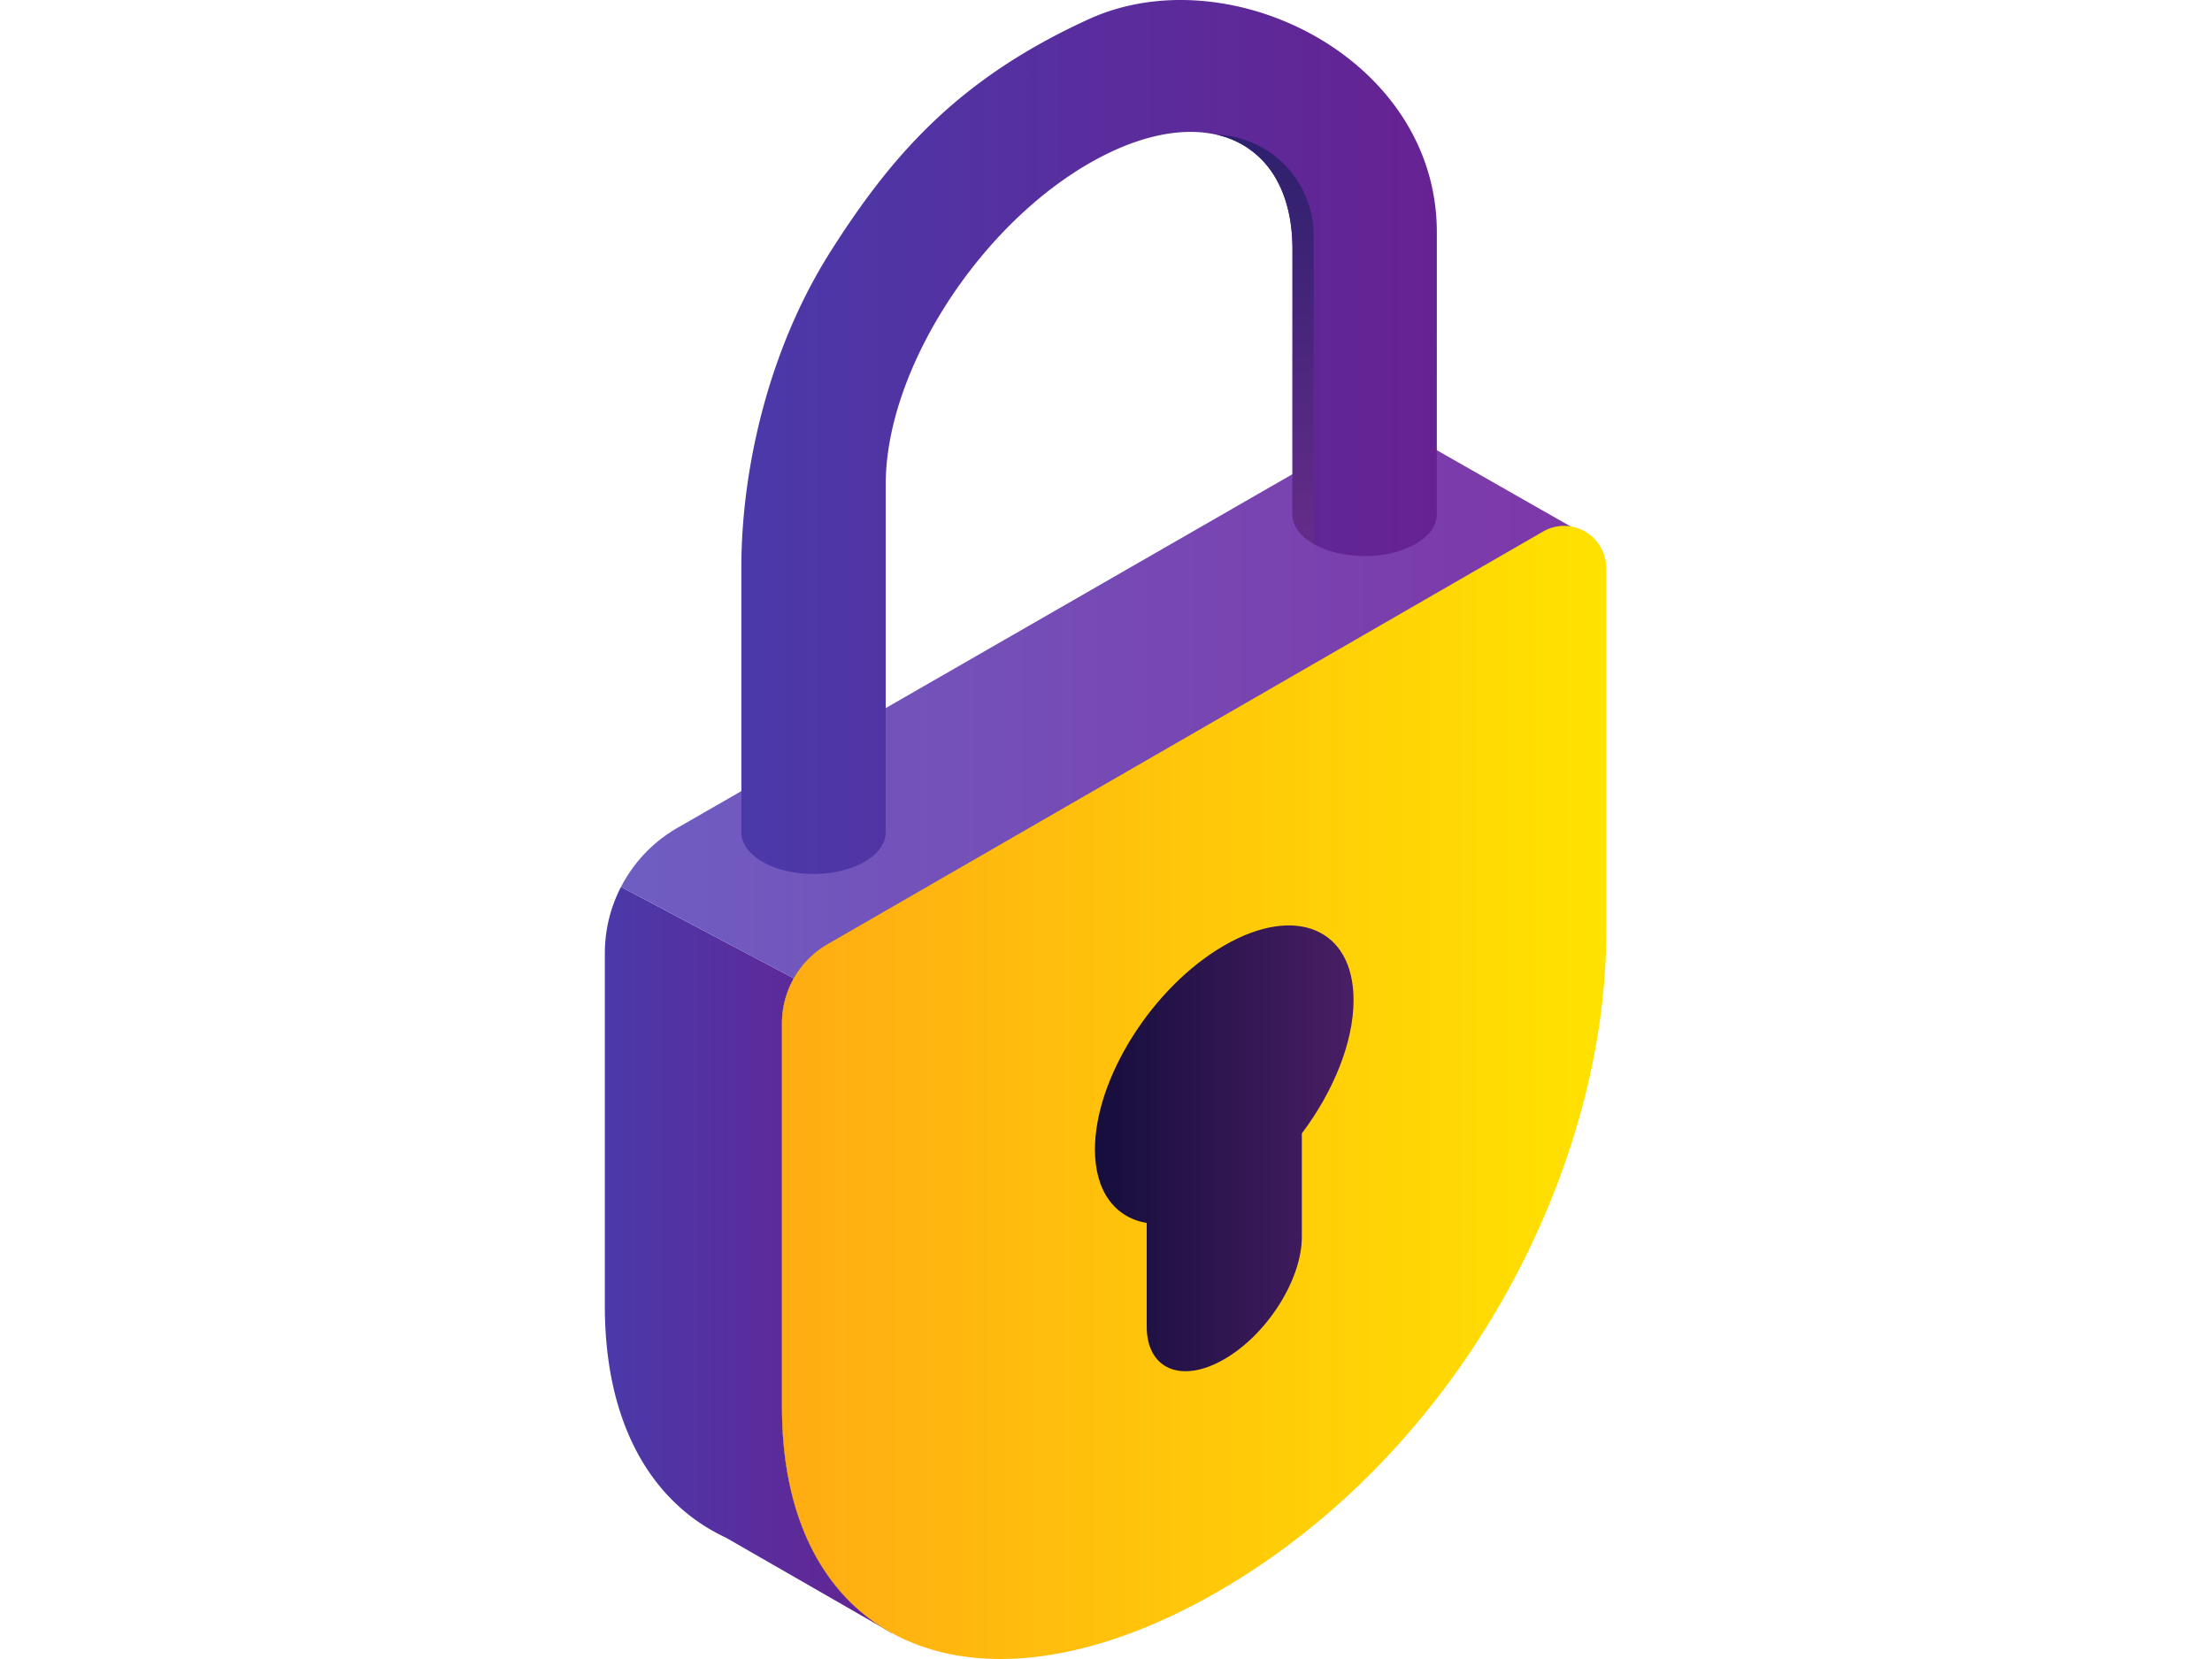 <svg id="Layer_1" data-name="Layer 1" xmlns="http://www.w3.org/2000/svg" xmlns:xlink="http://www.w3.org/1999/xlink" viewBox="0 0 1024 768"><defs><style>.cls-1{fill:url(#linear-gradient);}.cls-2{fill:url(#linear-gradient-2);}.cls-3{fill:#453131;}.cls-4{fill:url(#åçûìßííûé_ãðàäèåíò_8);}.cls-5{fill:url(#linear-gradient-3);}.cls-6{fill:url(#linear-gradient-4);}.cls-7{fill:url(#linear-gradient-5);}</style><linearGradient id="linear-gradient" x1="280.05" y1="583.27" x2="412.76" y2="583.27" gradientUnits="userSpaceOnUse"><stop offset="0" stop-color="#4b39a9"/><stop offset="1" stop-color="#662292"/></linearGradient><linearGradient id="linear-gradient-2" x1="287.49" y1="326.32" x2="727.17" y2="326.32" gradientUnits="userSpaceOnUse"><stop offset="0" stop-color="#6f5ec2"/><stop offset="1" stop-color="#7d37a8"/></linearGradient><linearGradient id="åçûìßííûé_ãðàäèåíò_8" x1="362" y1="505.75" x2="743.58" y2="505.75" gradientUnits="userSpaceOnUse"><stop offset="0" stop-color="#ffac13"/><stop offset="1" stop-color="#ffe200"/></linearGradient><linearGradient id="linear-gradient-3" x1="506.88" y1="531.6" x2="626.6" y2="531.6" gradientUnits="userSpaceOnUse"><stop offset="0" stop-color="#150e3c"/><stop offset="1" stop-color="#491e65"/></linearGradient><linearGradient id="linear-gradient-4" x1="343.19" y1="202.29" x2="665.1" y2="202.29" xlink:href="#linear-gradient"/><linearGradient id="linear-gradient-5" x1="585.64" y1="62.38" x2="585.64" y2="251.77" gradientUnits="userSpaceOnUse"><stop offset="0" stop-color="#2d206d"/><stop offset="1" stop-color="#652c8a"/></linearGradient></defs><title>lock</title><g id="lock"><path class="cls-1" d="M280,441.22V604.55c0,54.23,21.37,91.13,56.15,107.33l0,0,76.57,44,0,0C381.18,738.53,362,702.7,362,651.33V473.72a42.18,42.18,0,0,1,5.48-20.8l-80-42.35A66.71,66.71,0,0,0,280,441.22Z"/><path class="cls-2" d="M287.49,410.58l80,42.35a42.17,42.17,0,0,1,15.65-15.78l331.19-191a19.23,19.23,0,0,1,12.85-2.38L657.41,204a32.42,32.42,0,0,0-32.22.06L313.57,383.26A66.71,66.71,0,0,0,287.49,410.58Z"/><path class="cls-3" d="M362,473.72V651.33c0,51.37,19.18,87.2,50.76,104.6l31.14-47.59q9.26-3.58,18.82-8.17t19.33-10.24c111.57-64.42,179.57-193.87,179.57-305.44l-2.53-28.27,75.25-108.37-7.17-4.09a19.23,19.23,0,0,0-12.85,2.38l-331.19,191A42.23,42.23,0,0,0,362,473.72Z"/><path class="cls-4" d="M362,473.72V651.33c0,51.37,19.18,87.2,50.76,104.6,37,20.41,91,15.53,151.24-19.22C675.57,672.3,743.58,542.84,743.58,431.28V263a19.5,19.5,0,0,0-16.4-19.28,19.23,19.23,0,0,0-12.85,2.38l-331.19,191A42.23,42.23,0,0,0,362,473.72Z"/><path class="cls-5" d="M506.88,532.1c0-33.06,26.8-75.33,59.86-94.42s59.86-7.76,59.86,25.3c0,19.58-9.4,42.4-23.94,61.71v47.88c0,19.84-16.08,45.2-35.91,56.65h0c-19.84,11.45-35.91,4.66-35.91-15.18V566.16C516.28,563.64,506.88,551.68,506.88,532.1Z"/><path class="cls-6" d="M343.19,262.71V385.29c0,4.94,3.26,9.88,9.79,13.65a41.06,41.06,0,0,0,11.64,4.36,55.48,55.48,0,0,0,11.43,1.28h.19c8.67.06,17.37-1.82,24-5.64s9.94-8.92,9.79-14c0-.1,0-.2,0-.3V224.13c0-26,10.54-55.61,27.57-82.48s40.57-51,66.56-66c22.37-12.91,42.9-17,59.06-13.27h0a41.48,41.48,0,0,1,22.11,12.85c8.24,9.23,13,22.8,13,40.21V238.14c0,4.94,3.26,9.88,9.79,13.64a41.31,41.31,0,0,0,11.65,4.37,55.34,55.34,0,0,0,11.42,1.27c8.73.09,17.51-1.8,24.18-5.64s9.93-8.92,9.78-14h0V107.48c0-34.45-17.53-62.85-42.67-81.78C588.69.28,541.26-8.09,504.15,8.82,444.58,36,413.56,70.57,384.43,116.52S343.19,218.26,343.19,262.71Z"/><path class="cls-7" d="M563.21,62.38a41.48,41.48,0,0,1,22.11,12.85c8.24,9.23,13,22.8,13,40.21V238.14c0,4.94,3.26,9.88,9.79,13.64V109A46.66,46.66,0,0,0,563.21,62.38Z"/></g></svg>